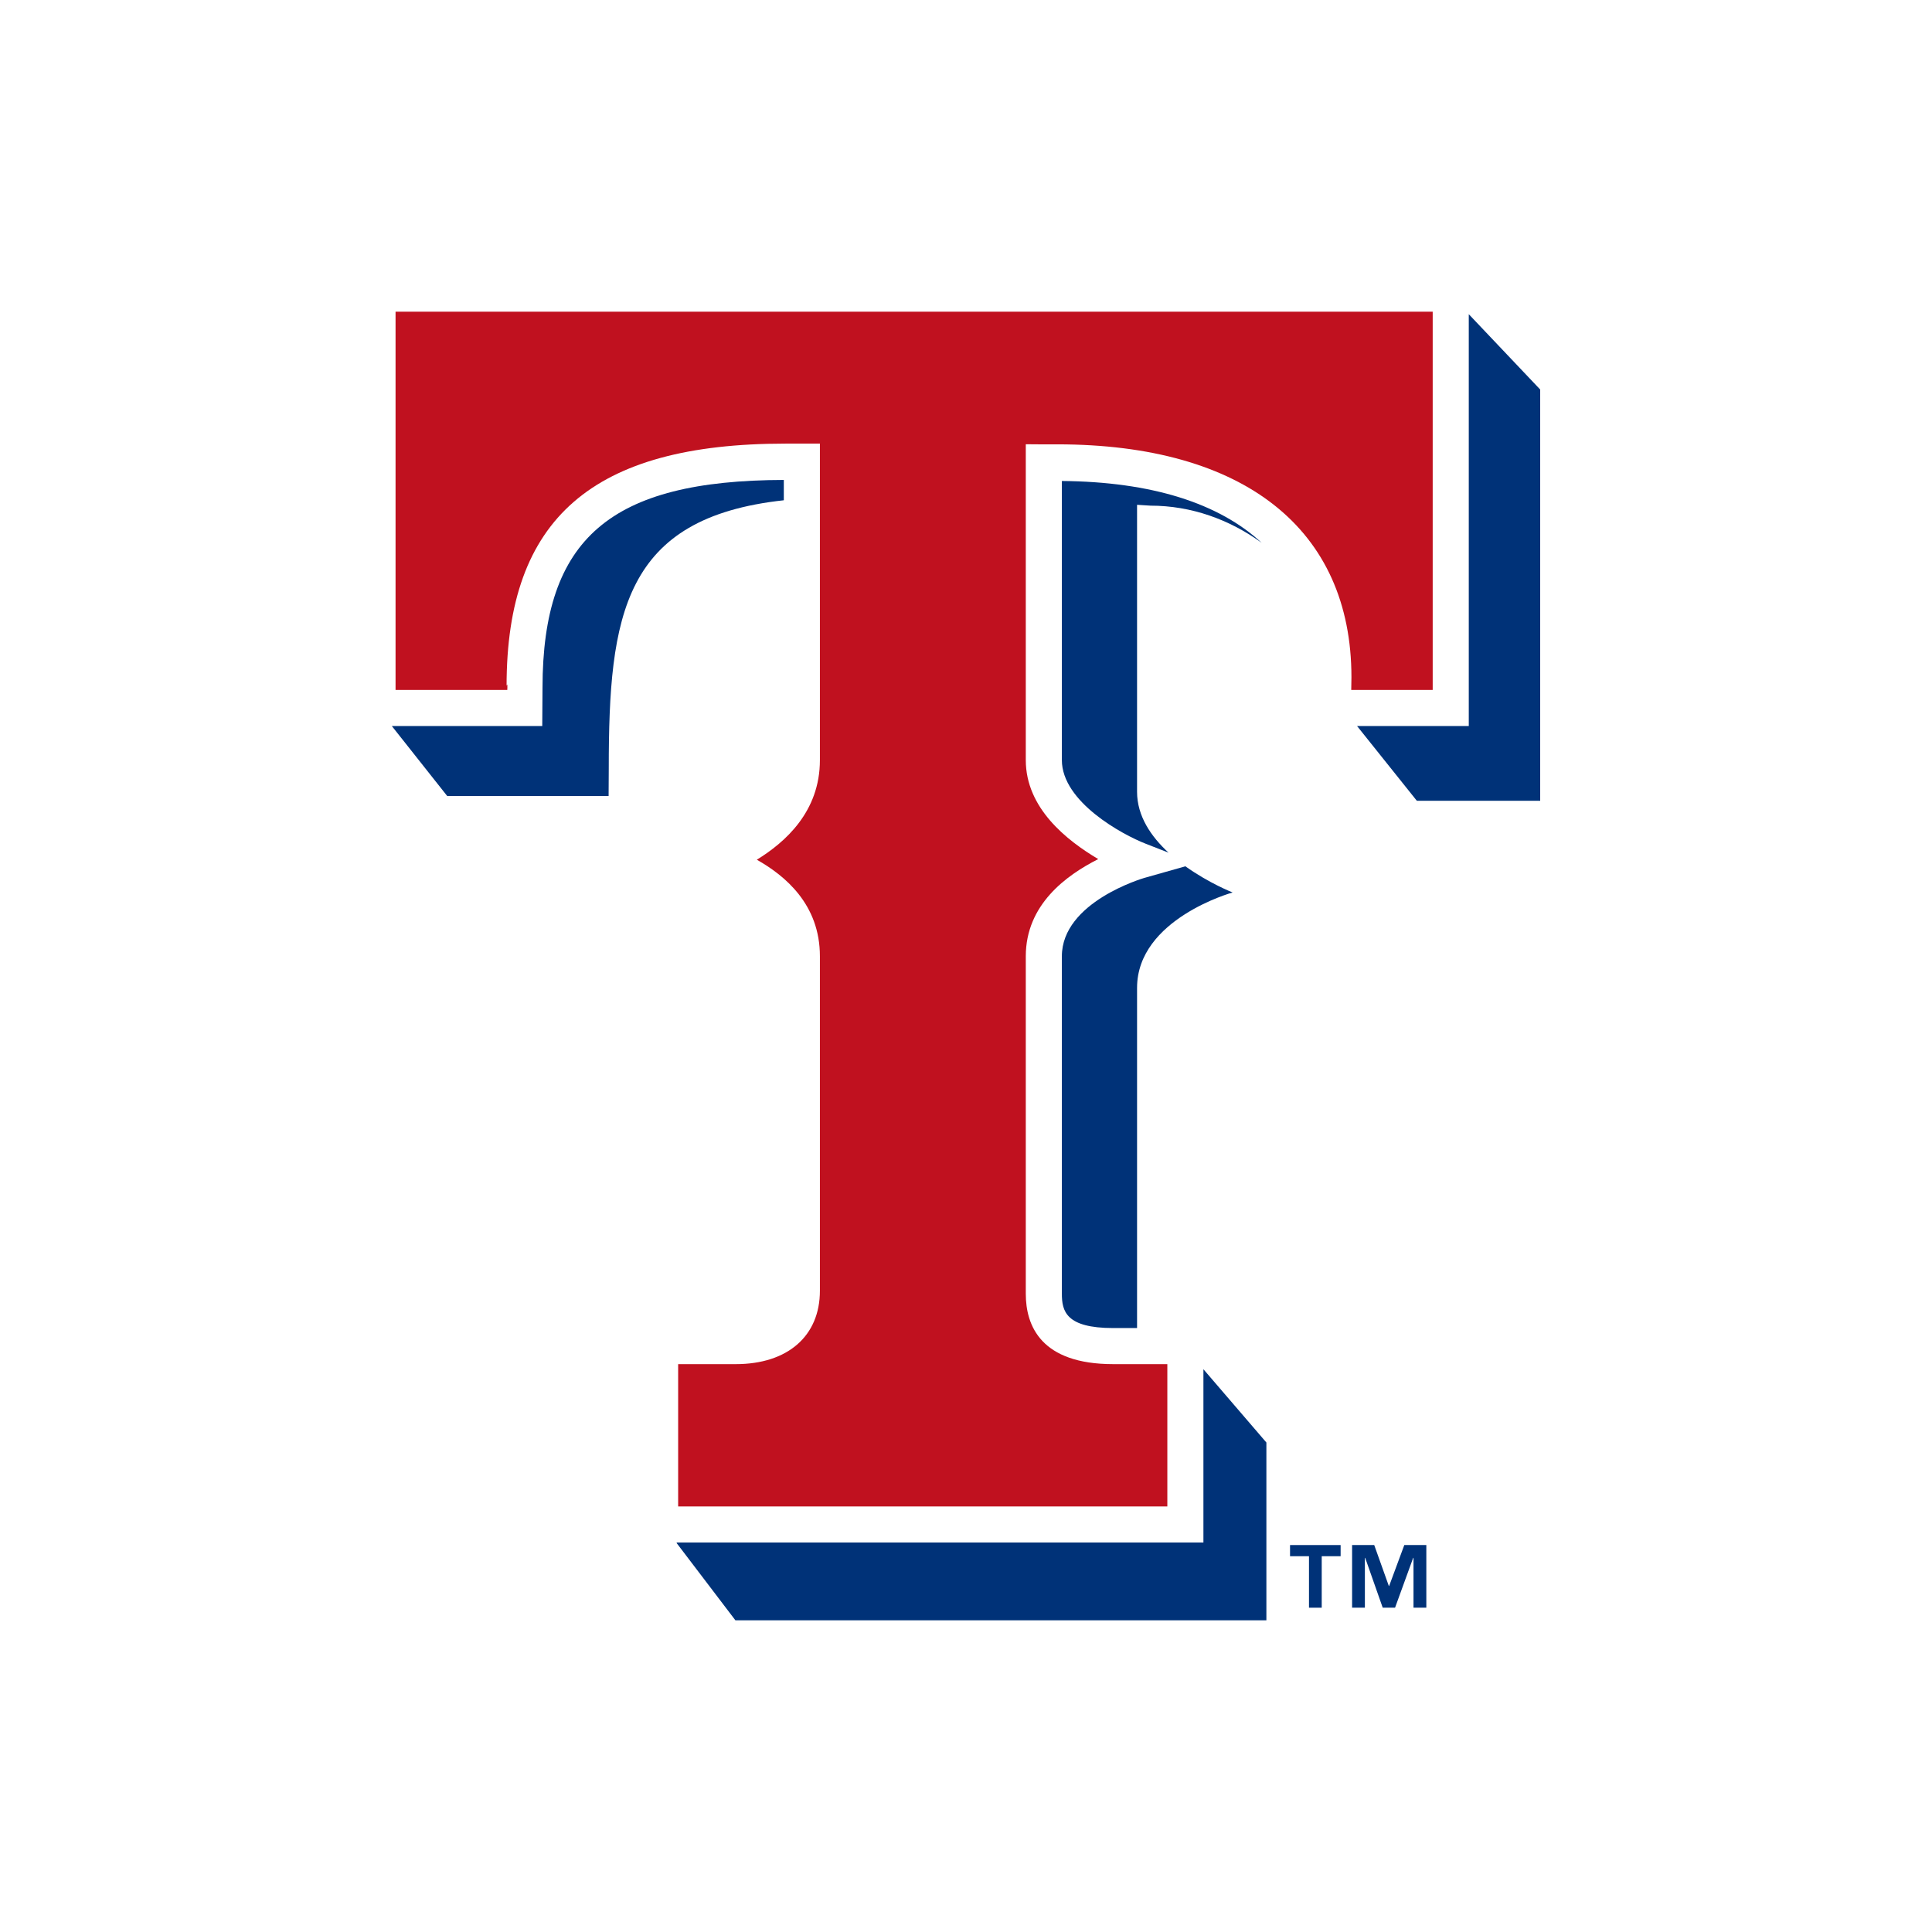 <svg xml:space="preserve" viewBox="0 0 1000 1000" height="1000px" width="1000px" y="0px" x="0px" xmlns:xlink="http://www.w3.org/1999/xlink" xmlns="http://www.w3.org/2000/svg" id="Layer_3" version="1.1">
<g>
	<path d="M280.802,355.952l-0.131,19.827h-77.87l28.695,36.26h83.519l0.079-14.321
		c0-79.381,7.507-129.773,90.609-138.777c0-4.847,0-8.515,0-10.522C316.009,248.634,280.881,278.527,280.802,355.952z" fill="#003278"></path>
	<path d="M549.621,494.971v174.646c0,8.985,2.039,17.781,26.576,17.781h12.346c0-0.478,0-0.956,0-1.44V511.307
		c0-35.698,49.464-49.366,49.464-49.366s-12.163-4.754-24.457-13.544l-21.371,6.05C591.761,454.591,549.621,466.846,549.621,494.971
		z" fill="#003278"></path>
	<polygon points="760.238,162.631 760.238,375.779 702.405,375.779 733.349,414.478 797.199,414.478 
		797.199,201.611" fill="#003278"></polygon>
	<path d="M549.621,393.416c0,21.638,31.363,38.628,43.446,43.317l11.771,4.603
		c-8.998-8.285-16.296-18.892-16.296-31.5V261.283l6.958,0.444c21.083,0,40.936,7.167,57.546,19.245
		c-22.181-20.572-57.075-31.617-103.425-32.016C549.621,266.415,549.621,393.416,549.621,393.416z" fill="#003278"></path>
	<polygon points="350.251,798.395 350.251,798.723 380.645,838.672 655.479,838.672 655.479,746.644 
		622.887,708.709 622.887,798.395" fill="#003278"></polygon>
	<path d="M204.737,357.109c12.477,0,45.932,0,57.834,0c0-0.542,0.052-1.02,0.052-1.438
		c0-1.412-0.079-1.948-0.419-0.654c0-86.725,44.546-125.405,144.389-125.405h17.787v163.804c0,26.798-18.074,42.596-32.645,51.569
		c14.623,8.271,32.645,23.123,32.645,49.986v173.103c0,23.444-16.662,38-43.551,38c0,0-18.964,0-29.82,0c0,13.386,0,60.259,0,73.645
		c16.819,0,236.384,0,253.203,0c0-13.386,0-60.259,0-73.645c-10.516,0-28.015,0-28.015,0c-37.405,0-45.251-19.835-45.251-36.457
		V494.971c0-26.792,21.03-41.976,37.508-50.307c-16.268-9.632-37.508-26.327-37.508-51.248V229.939l6.93,0.051h9.365
		c96.729,0,152.262,43.926,152.262,120.585c0,0-0.052,3.403-0.105,6.533c11.064,0,31.231,0,42.164,0c0-16.301,0-179.484,0-195.78
		c-17.761,0-519.117,0-536.825,0C204.737,177.624,204.737,340.807,204.737,357.109z" fill="#C0111F"></path>
	<polygon points="667.72,805.491 677.53,805.491 677.53,832.146 684.122,832.146 684.122,805.491 693.904,805.491 
		693.904,799.717 667.72,799.717" fill="#003278"></polygon>
	<polygon points="719.015,820.897 718.858,820.897 711.298,799.717 699.842,799.717 699.842,832.146 706.46,832.146 
		706.46,806.334 706.616,806.334 715.694,832.146 722.075,832.146 731.466,806.334 731.623,806.334 731.623,832.146 
		738.266,832.146 738.266,799.717 726.862,799.717" fill="#003278"></polygon>
</g>
</svg>
